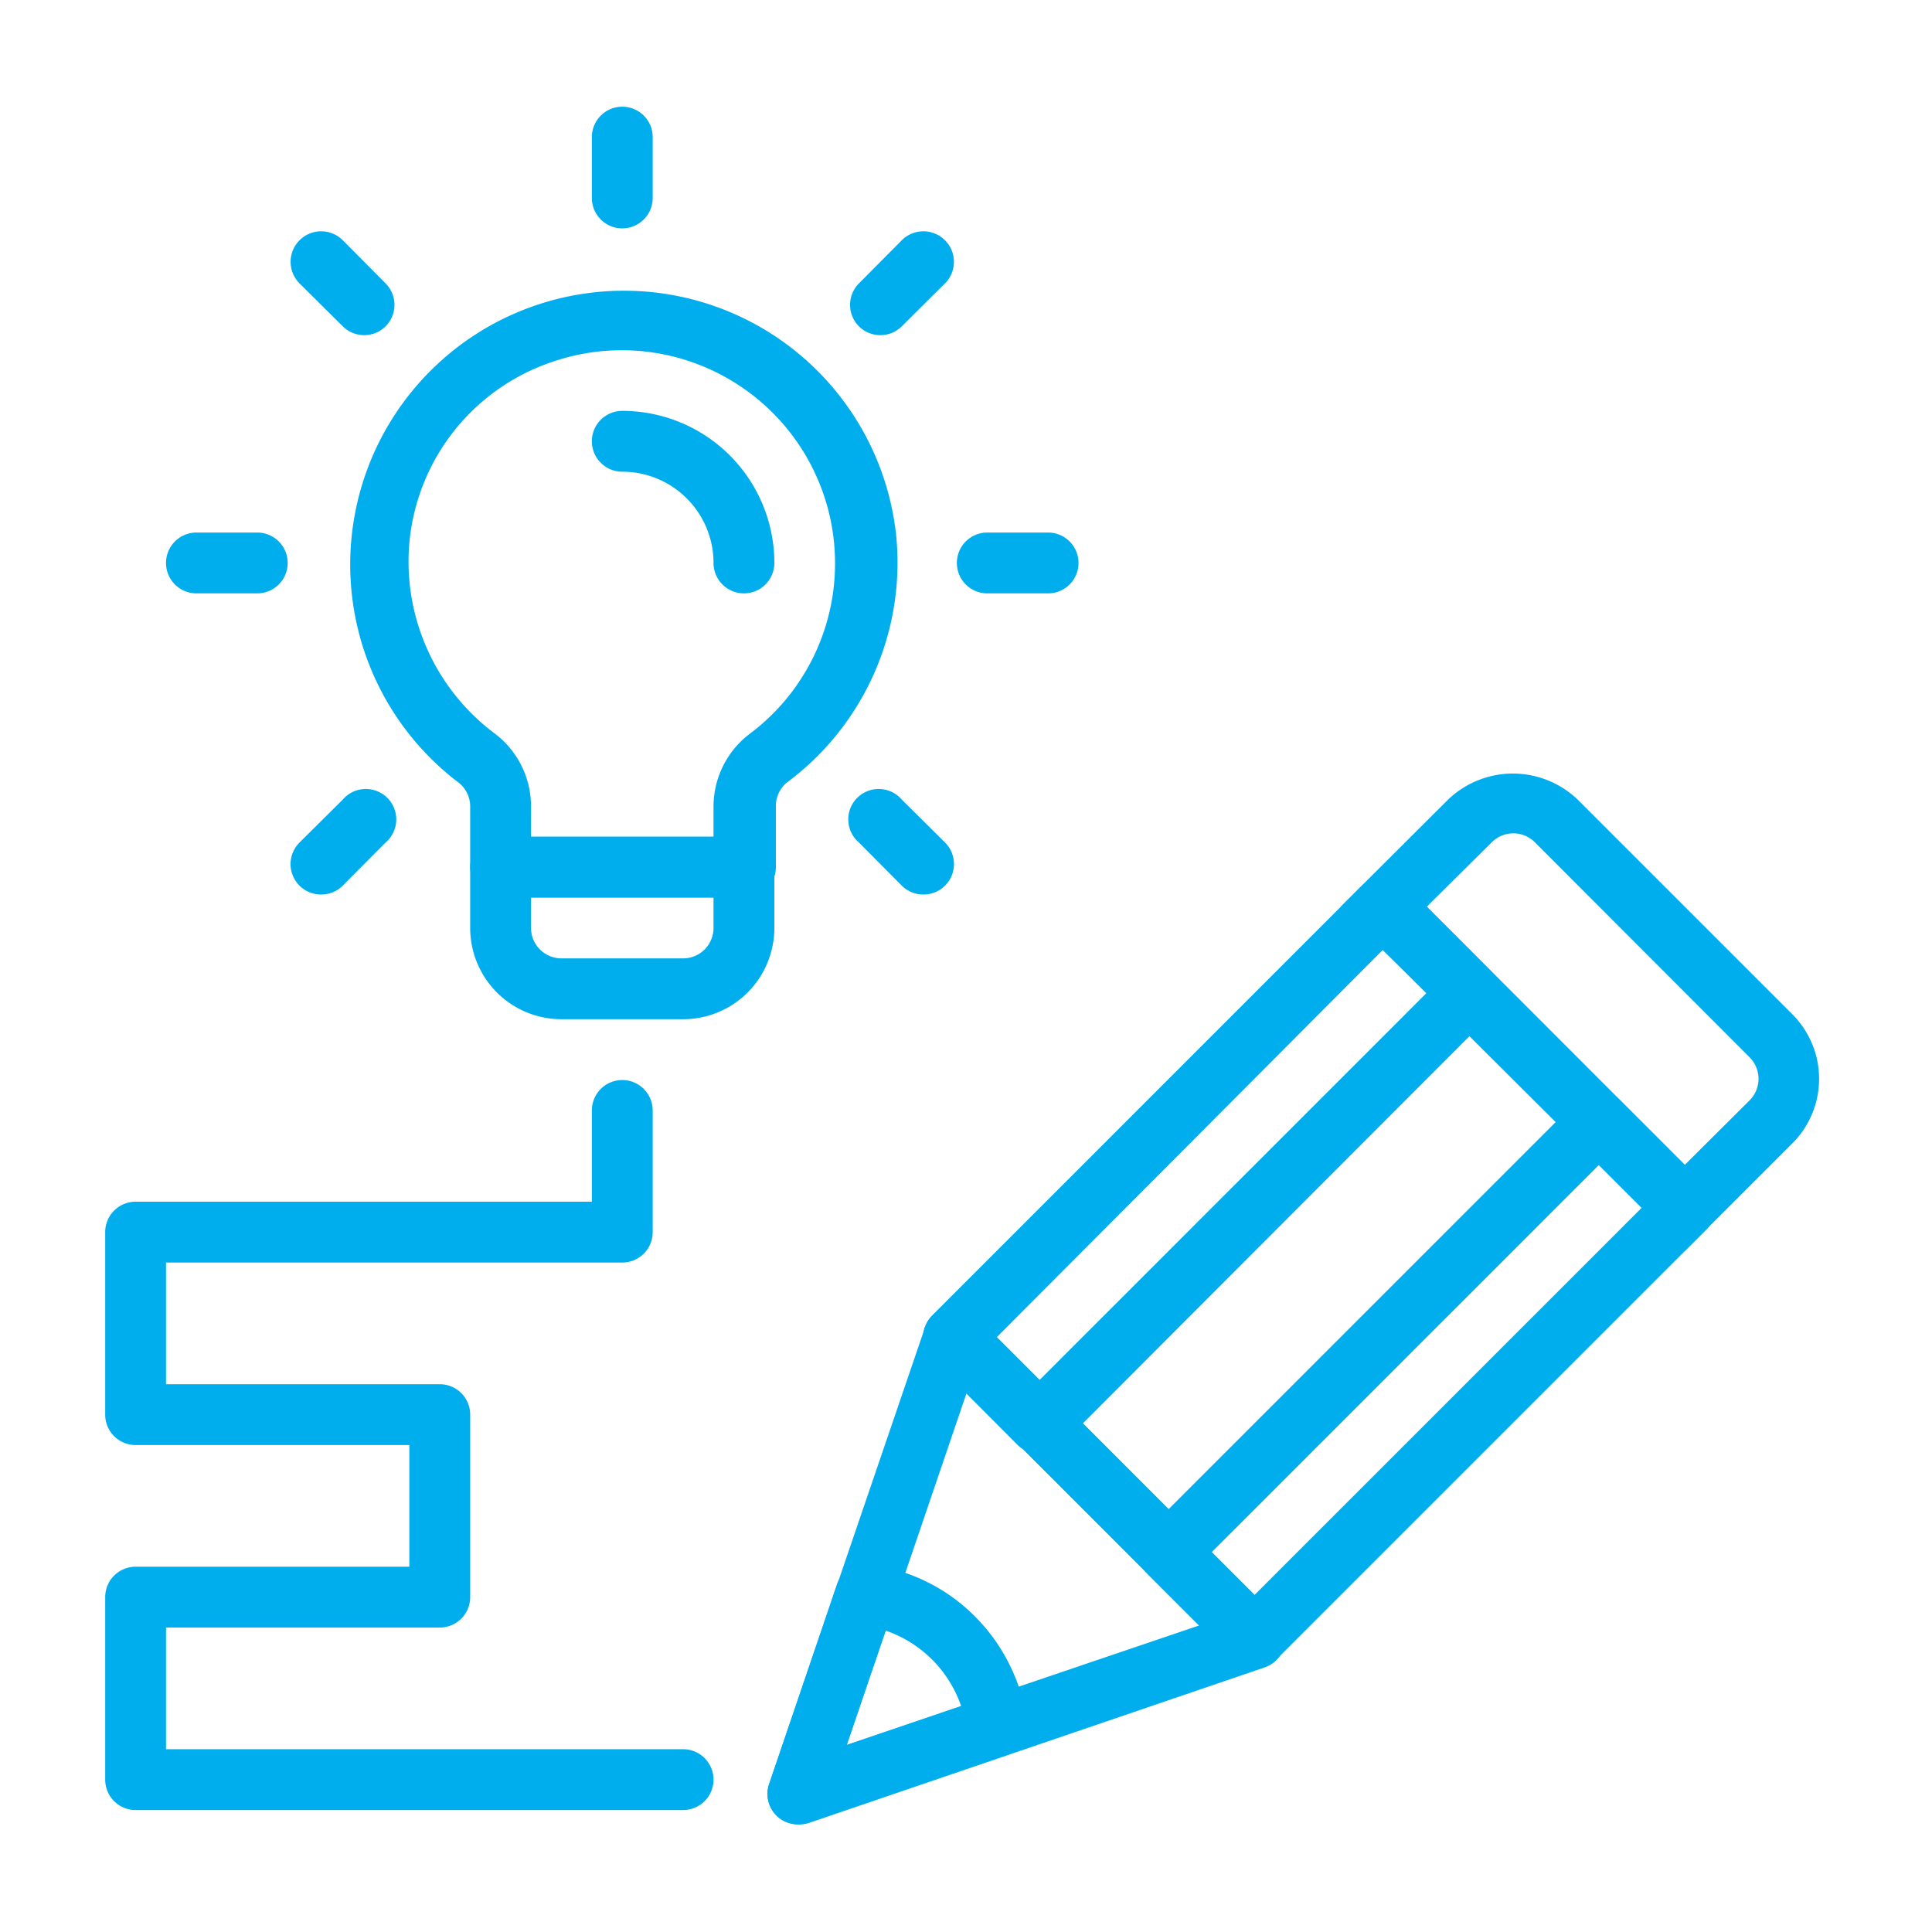 <svg xmlns="http://www.w3.org/2000/svg" width="500" height="500" version="1.0" viewBox="0 0 375 375"><defs><clipPath id="a"><path d="M148 253h102v101.918H148zm0 0"/></clipPath><clipPath id="b"><path d="M148 303h52v51.918h-52zm0 0"/></clipPath><clipPath id="c"><path d="M20.418 209H139v143H20.418zm0 0"/></clipPath><clipPath id="d"><path d="M114 20.418h13V45h-13zm0 0"/></clipPath></defs><path fill="#00aeee" d="M243.523 323.875a5.829 5.829 0 0 1-2.273-.465 5.807 5.807 0 0 1-1.918-1.305l-58.39-58.449a5.727 5.727 0 0 1-.727-.894 5.804 5.804 0 0 1-.875-2.121 5.658 5.658 0 0 1-.113-1.145c0-.387.035-.77.113-1.148a5.804 5.804 0 0 1 .875-2.121c.21-.325.457-.622.726-.895l83.485-83.48a5.81 5.81 0 0 1 1.91-1.27 5.695 5.695 0 0 1 1.101-.336 5.962 5.962 0 0 1 1.149-.113c.387 0 .77.039 1.148.113.38.074.746.188 1.102.336.36.145.7.324 1.02.54.32.214.617.456.894.73l58.445 58.449a5.77 5.77 0 0 1 1.266 1.898 5.922 5.922 0 0 1 .012 4.5 5.843 5.843 0 0 1-1.278 1.926l-83.48 83.48c-.55.563-1.192 1-1.918 1.305a5.829 5.829 0 0 1-2.274.465zm-50.062-64.352 50.062 50.067 75.157-75.156-50.301-50.067zm0 0"/><g clip-path="url(#a)"><path fill="#00aeee" d="M154.848 354.105a5.856 5.856 0 0 1-2.703-.668 6.05 6.05 0 0 1-1.157-.789 5.772 5.772 0 0 1-.937-1.039 5.982 5.982 0 0 1-1.027-2.59 5.98 5.98 0 0 1 .273-2.769l30.23-88.555c.082-.238.176-.465.29-.687a5.86 5.86 0 0 1 2.566-2.613c.219-.118.445-.215.68-.301.234-.086.472-.156.714-.215.243-.055.489-.094.735-.121.246-.024.496-.031.742-.028.25.008.496.032.742.067a5.994 5.994 0 0 1 2.71 1.16c.2.152.384.316.56.492l58.449 58.45a5.82 5.82 0 0 1 1.508 2.538c.28.977.312 1.961.086 2.954a5.806 5.806 0 0 1-1.368 2.62 5.846 5.846 0 0 1-2.468 1.63l-88.559 30.226a5.871 5.871 0 0 1-2.066.238zm32.765-83.718-23.261 68.308 68.605-23.261zm0 0"/></g><g clip-path="url(#b)"><path fill="#00aeee" d="M154.848 354.105a5.856 5.856 0 0 1-2.703-.668 6.05 6.05 0 0 1-1.157-.789 5.772 5.772 0 0 1-.937-1.039 5.982 5.982 0 0 1-1.027-2.59 5.98 5.98 0 0 1 .273-2.769l13.11-38.61a5.842 5.842 0 0 1 2.477-3.121 5.935 5.935 0 0 1 1.874-.757 5.97 5.97 0 0 1 2.023-.078 34.773 34.773 0 0 1 11.086 3.336 34.733 34.733 0 0 1 9.399 6.761c2.757 2.77 5 5.91 6.726 9.414a35.546 35.546 0 0 1 3.371 11.07 5.872 5.872 0 0 1-.836 3.9 5.842 5.842 0 0 1-1.343 1.51 5.916 5.916 0 0 1-1.778.97l-38.61 13.105a5.93 5.93 0 0 1-1.948.355zm17.062-37.609-7.558 22.2 22.199-7.56a23.467 23.467 0 0 0-2.301-4.824 23.41 23.41 0 0 0-3.328-4.187 23.88 23.88 0 0 0-4.184-3.328 23.8 23.8 0 0 0-4.828-2.3zm0 0"/></g><path fill="#00aeee" d="m327.004 242.816-66.774-66.832 20.903-20.84a18.178 18.178 0 0 1 9.086-4.668 18.058 18.058 0 0 1 6.86 0 18.178 18.178 0 0 1 9.086 4.668l41.741 41.739c.41.41.797.84 1.164 1.289.368.45.711.914 1.035 1.394a17.99 17.99 0 0 1 2.219 4.695c.168.555.309 1.118.422 1.684.113.57.195 1.145.254 1.72.055.577.086 1.155.086 1.733a18.038 18.038 0 0 1-.34 3.453 17.285 17.285 0 0 1-1.008 3.32 17.99 17.99 0 0 1-1.633 3.063c-.324.48-.668.946-1.035 1.395-.367.45-.754.875-1.164 1.285zm-50.063-66.832 50.063 50.125 12.578-12.52a5.8 5.8 0 0 0 .738-.894c.22-.324.403-.664.551-1.023a5.63 5.63 0 0 0 .34-1.113 5.787 5.787 0 0 0 0-2.317 5.552 5.552 0 0 0-.34-1.113c-.148-.36-.332-.7-.55-1.024a5.83 5.83 0 0 0-.739-.898l-41.684-41.738a5.898 5.898 0 0 0-1.91-1.273 6.009 6.009 0 0 0-2.25-.446 5.962 5.962 0 0 0-2.254.445 5.898 5.898 0 0 0-1.91 1.274zm0 0"/><path fill="#00aeee" d="M243.523 323.875a5.829 5.829 0 0 1-2.273-.465 5.807 5.807 0 0 1-1.918-1.305l-16.648-16.648a6.048 6.048 0 0 1-.743-.898 6.294 6.294 0 0 1-.55-1.024 6.11 6.11 0 0 1-.34-1.113 6.074 6.074 0 0 1-.113-1.156c0-.391.039-.778.113-1.16a6.11 6.11 0 0 1 .34-1.114 5.824 5.824 0 0 1 1.293-1.918l83.48-83.484a5.7 5.7 0 0 1 .895-.727 5.805 5.805 0 0 1 2.121-.875 5.962 5.962 0 0 1 1.148-.113 5.953 5.953 0 0 1 3.27.988c.32.211.617.457.89.727l16.707 16.71c.547.548.97 1.18 1.266 1.9a5.922 5.922 0 0 1 .012 4.5 5.843 5.843 0 0 1-1.278 1.925l-83.48 83.48c-.55.563-1.192 1-1.918 1.305a5.829 5.829 0 0 1-2.274.465zm-8.324-22.61 8.324 8.325 75.157-75.156-8.325-8.325zm-33.414-19.128a5.823 5.823 0 0 1-2.293-.403 5.855 5.855 0 0 1-1.96-1.25l-16.65-16.71a5.883 5.883 0 0 1-1.6-3.016 5.603 5.603 0 0 1-.114-1.145c0-.386.035-.77.113-1.148a5.805 5.805 0 0 1 .875-2.121 5.94 5.94 0 0 1 .727-.895l83.543-83.597a5.81 5.81 0 0 1 1.91-1.27 5.695 5.695 0 0 1 1.101-.336 5.962 5.962 0 0 1 1.149-.113c.387 0 .77.039 1.148.113.38.074.746.188 1.102.336.36.145.7.324 1.02.54.32.214.617.456.894.73l16.707 16.707a5.911 5.911 0 0 1 1.273 6.398 5.853 5.853 0 0 1-1.273 1.926l-83.48 83.601a5.944 5.944 0 0 1-1.934 1.243 5.885 5.885 0 0 1-2.258.41zm-8.324-22.614 8.324 8.325 75.156-75.157-8.562-8.324zm0 0"/><g clip-path="url(#c)"><path fill="#00aeee" d="M132.59 351.328H26.32c-.386 0-.773-.035-1.152-.113a5.969 5.969 0 0 1-2.129-.879 6.214 6.214 0 0 1-.894-.734 6.168 6.168 0 0 1-.735-.895 5.969 5.969 0 0 1-.992-3.281v-35.422c0-.39.035-.774.113-1.152a5.77 5.77 0 0 1 .336-1.11 5.792 5.792 0 0 1 1.278-1.914 5.965 5.965 0 0 1 1.918-1.281 6.02 6.02 0 0 1 1.105-.336 6.003 6.003 0 0 1 1.152-.113h53.133v-23.614H26.32a5.71 5.71 0 0 1-1.152-.117 5.969 5.969 0 0 1-2.129-.879 5.965 5.965 0 0 1-1.629-1.629 6.081 6.081 0 0 1-.543-1.02 5.854 5.854 0 0 1-.336-1.109 5.707 5.707 0 0 1-.113-1.152v-35.422a5.854 5.854 0 0 1 .45-2.262c.148-.355.327-.695.542-1.019a5.965 5.965 0 0 1 1.63-1.629 5.988 5.988 0 0 1 2.128-.883 6.003 6.003 0 0 1 1.152-.113h88.559v-17.71c0-.388.039-.77.113-1.153.074-.38.188-.75.336-1.106a5.922 5.922 0 0 1 2.176-2.652c.32-.215.66-.395 1.02-.543a5.816 5.816 0 0 1 2.257-.45 5.7 5.7 0 0 1 1.153.114c.379.074.75.188 1.109.336a6.09 6.09 0 0 1 1.02.543c.32.219.62.46.894.734.273.278.52.575.734.895a5.988 5.988 0 0 1 .883 2.129c.074.383.114.765.114 1.152v23.617c0 .387-.04.77-.114 1.153a5.81 5.81 0 0 1-.883 2.125c-.214.324-.46.62-.734.894-.273.277-.574.52-.894.734a5.829 5.829 0 0 1-2.13.883 5.972 5.972 0 0 1-1.152.114H32.223v23.617h53.136c.387 0 .77.035 1.153.113a5.969 5.969 0 0 1 2.129.879c.32.219.617.46.894.734.274.278.516.575.735.895a5.969 5.969 0 0 1 .992 3.281v35.426c0 .387-.035.77-.114 1.148a5.77 5.77 0 0 1-.335 1.11 5.792 5.792 0 0 1-1.278 1.914c-.277.273-.574.52-.894.734a5.988 5.988 0 0 1-2.13.883 6.033 6.033 0 0 1-1.152.113H32.223v23.614H132.59c.387 0 .773.039 1.152.117.38.074.75.187 1.106.336.359.144.699.328 1.023.543a5.965 5.965 0 0 1 1.629 1.629 6.014 6.014 0 0 1 .879 2.128c.078.38.113.766.113 1.153s-.035.77-.113 1.152a5.969 5.969 0 0 1-.879 2.129c-.215.32-.46.617-.734.895a6.214 6.214 0 0 1-.895.734 5.969 5.969 0 0 1-2.129.879 5.707 5.707 0 0 1-1.152.113zm0 0"/></g><path fill="#00aeee" d="M144.398 174.21h-47.23a5.68 5.68 0 0 1-1.152-.112 5.77 5.77 0 0 1-1.11-.336 6.081 6.081 0 0 1-1.02-.543 5.965 5.965 0 0 1-2.176-2.652 6.02 6.02 0 0 1-.335-1.106 6.003 6.003 0 0 1-.113-1.152V156.5a5.793 5.793 0 0 0-.649-2.648 5.815 5.815 0 0 0-1.77-2.075 49.792 49.792 0 0 1-2.542-2.07 53.924 53.924 0 0 1-2.41-2.223 54.013 54.013 0 0 1-4.383-4.867 53.298 53.298 0 0 1-1.957-2.629 52.514 52.514 0 0 1-3.414-5.594 51.197 51.197 0 0 1-1.442-2.94 50.96 50.96 0 0 1-1.257-3.028 51.793 51.793 0 0 1-1.946-6.258 55.654 55.654 0 0 1-.68-3.207 56.367 56.367 0 0 1-.48-3.242 53.587 53.587 0 0 1-.23-9.817 53.594 53.594 0 0 1 1.578-9.691 53.641 53.641 0 0 1 3.336-9.238c.464-.989.96-1.965 1.484-2.922a55.148 55.148 0 0 1 1.664-2.824 50.89 50.89 0 0 1 1.832-2.72 53.85 53.85 0 0 1 4.149-5.07c.746-.8 1.511-1.578 2.304-2.332a51.755 51.755 0 0 1 2.438-2.187 54.002 54.002 0 0 1 2.574-2.035 51.531 51.531 0 0 1 2.691-1.867 50.918 50.918 0 0 1 2.801-1.704 51.278 51.278 0 0 1 2.902-1.523 51.4 51.4 0 0 1 2.989-1.344 53.645 53.645 0 0 1 6.199-2.12 52.55 52.55 0 0 1 6.414-1.34 53.624 53.624 0 0 1 3.258-.376 53.722 53.722 0 0 1 6.547-.136c1.093.043 2.183.12 3.27.234a50.6 50.6 0 0 1 3.25.434c1.077.18 2.152.39 3.214.632a54.81 54.81 0 0 1 3.172.832c1.047.31 2.086.653 3.113 1.028a48.68 48.68 0 0 1 3.043 1.215c1.004.433 1.992.902 2.965 1.398.973.5 1.93 1.027 2.871 1.582.942.555 1.863 1.14 2.766 1.754a51.573 51.573 0 0 1 2.656 1.922 51.91 51.91 0 0 1 2.531 2.082 54.075 54.075 0 0 1 2.399 2.234 54.12 54.12 0 0 1 2.258 2.38 53.757 53.757 0 0 1 2.101 2.51c.676.86 1.328 1.74 1.95 2.638a50.87 50.87 0 0 1 1.777 2.754 52.442 52.442 0 0 1 4.277 8.84 52.569 52.569 0 0 1 1.914 6.266 53.07 53.07 0 0 1 1.129 6.453c.238 2.276.332 4.558.273 6.843a53.228 53.228 0 0 1-.605 6.824 53.564 53.564 0 0 1-1.48 6.684 52.763 52.763 0 0 1-2.329 6.441 53.03 53.03 0 0 1-7.03 11.723 52.846 52.846 0 0 1-9.79 9.543 5.861 5.861 0 0 0-1.738 2.082 5.846 5.846 0 0 0-.621 2.64v11.809a5.844 5.844 0 0 1-.461 2.348 5.523 5.523 0 0 1-.575 1.054 5.58 5.58 0 0 1-.777.918 5.737 5.737 0 0 1-.945.743 5.756 5.756 0 0 1-2.242.835 5.604 5.604 0 0 1-1.2.063zm-41.328-11.804h35.422V156.5a17.92 17.92 0 0 1 .485-4.05 17.56 17.56 0 0 1 1.402-3.837 17.68 17.68 0 0 1 5.2-6.223 41.052 41.052 0 0 0 3.766-3.2 38.814 38.814 0 0 0 1.733-1.76 43.326 43.326 0 0 0 1.625-1.864 38.317 38.317 0 0 0 1.508-1.957c.484-.668.95-1.347 1.39-2.043.446-.695.868-1.402 1.27-2.125a44.48 44.48 0 0 0 1.137-2.191 40.16 40.16 0 0 0 1-2.262 41.187 41.187 0 0 0 3.054-16.902 40.048 40.048 0 0 0-.148-2.469c-.074-.82-.172-1.64-.297-2.453a39.711 39.711 0 0 0-.441-2.434 42.063 42.063 0 0 0-.586-2.398 44.67 44.67 0 0 0-.73-2.363 43.23 43.23 0 0 0-.872-2.313 43.226 43.226 0 0 0-2.145-4.453 40.788 40.788 0 0 0-2.664-4.16 40.764 40.764 0 0 0-1.511-1.957 38.772 38.772 0 0 0-1.629-1.86 40.731 40.731 0 0 0-5.504-4.953 40.08 40.08 0 0 0-2.023-1.421 41.023 41.023 0 0 0-8.211-4.204 41.164 41.164 0 0 0-8.942-2.277 41.248 41.248 0 0 0-18.27 1.578 40.827 40.827 0 0 0-10.84 5.223 41.086 41.086 0 0 0-8.855 8.145A41.113 41.113 0 0 0 82.29 93.68a40.788 40.788 0 0 0-1.848 5.742 40.97 40.97 0 0 0-.988 5.953 42.822 42.822 0 0 0-.125 5.25 41.723 41.723 0 0 0 3.555 15.277 42.21 42.21 0 0 0 2.43 4.66 41.606 41.606 0 0 0 6.516 8.219 42.172 42.172 0 0 0 3.98 3.434 17.632 17.632 0 0 1 3.039 2.82 17.722 17.722 0 0 1 4.223 11.465zm0 0"/><path fill="#00aeee" d="M132.59 197.828h-23.617a17.08 17.08 0 0 1-1.735-.086 17.753 17.753 0 0 1-6.613-2.004 18.604 18.604 0 0 1-1.492-.894 19.2 19.2 0 0 1-1.395-1.035 17.38 17.38 0 0 1-2.453-2.457 17.93 17.93 0 0 1-1.039-1.395 18.56 18.56 0 0 1-1.637-3.062 18.503 18.503 0 0 1-1.007-3.325 18.038 18.038 0 0 1-.34-3.453V168.31c0-.387.039-.774.113-1.153a5.988 5.988 0 0 1 .883-2.129 5.965 5.965 0 0 1 1.629-1.629 6.081 6.081 0 0 1 1.02-.543 5.77 5.77 0 0 1 1.109-.335 5.68 5.68 0 0 1 1.152-.114h47.23c.387 0 .77.035 1.153.114a5.969 5.969 0 0 1 2.129.879c.32.214.617.46.894.734.274.273.516.574.735.894a5.969 5.969 0 0 1 .879 2.13c.078.378.113.765.113 1.152v11.808c0 .578-.028 1.156-.086 1.735a17.753 17.753 0 0 1-2.004 6.613 17.523 17.523 0 0 1-1.93 2.887 18.142 18.142 0 0 1-2.453 2.457 17.94 17.94 0 0 1-2.89 1.93 17.99 17.99 0 0 1-3.208 1.327c-.554.168-1.117.309-1.683.422-.57.114-1.145.2-1.723.254-.574.059-1.152.086-1.734.086zm-29.52-23.617v5.906c0 .387.04.77.114 1.153a5.816 5.816 0 0 0 .882 2.125 5.751 5.751 0 0 0 1.629 1.629c.32.218.66.398 1.02.546.36.149.726.262 1.11.336.378.078.76.114 1.148.114h23.617c.387 0 .773-.036 1.152-.114.38-.074.75-.187 1.106-.336a5.94 5.94 0 0 0 1.918-1.277 5.959 5.959 0 0 0 1.277-1.918 5.816 5.816 0 0 0 .45-2.258v-5.906zm0 0"/><g clip-path="url(#d)"><path fill="#00aeee" d="M120.781 44.328c-.386 0-.77-.039-1.152-.113a5.81 5.81 0 0 1-2.125-.883 5.775 5.775 0 0 1-.895-.734 5.735 5.735 0 0 1-.734-.895 5.829 5.829 0 0 1-.883-2.129 5.972 5.972 0 0 1-.113-1.152V26.617a5.972 5.972 0 0 1 .45-2.262c.148-.359.327-.699.546-1.02a5.56 5.56 0 0 1 .734-.894c.274-.273.57-.52.895-.734a5.81 5.81 0 0 1 2.125-.883 5.972 5.972 0 0 1 3.414.336 5.965 5.965 0 0 1 2.648 2.176 5.81 5.81 0 0 1 .883 2.129c.074.379.114.762.114 1.152v11.805a5.972 5.972 0 0 1-.45 2.262 5.965 5.965 0 0 1-2.176 2.648 6.101 6.101 0 0 1-1.019.547 5.972 5.972 0 0 1-2.262.45zm0 0"/></g><path fill="#00aeee" d="M70.66 65.05a5.87 5.87 0 0 1-4.133-1.714l-8.386-8.324a5.988 5.988 0 0 1-1.281-1.922 5.806 5.806 0 0 1-.337-1.113 5.717 5.717 0 0 1-.113-1.157c0-.386.035-.773.113-1.152a5.806 5.806 0 0 1 .887-2.137c.215-.324.461-.625.735-.898.277-.274.574-.52.898-.738a5.988 5.988 0 0 1 1.023-.547 6.015 6.015 0 0 1 2.27-.453c.387 0 .773.039 1.156.113a6.106 6.106 0 0 1 2.137.887c.32.214.621.46.898.734l8.325 8.383c.27.273.515.574.726.894.215.32.395.66.543 1.02.149.355.258.722.332 1.101.078.38.113.762.113 1.149 0 .386-.035.77-.113 1.148a5.933 5.933 0 0 1-1.602 3.012 5.836 5.836 0 0 1-1.925 1.277 5.936 5.936 0 0 1-2.266.438zm-20.722 50.122h-11.81a5.68 5.68 0 0 1-1.151-.113 5.854 5.854 0 0 1-1.11-.336 6.081 6.081 0 0 1-1.02-.543 5.965 5.965 0 0 1-1.628-1.63 5.988 5.988 0 0 1-.883-2.128 6.003 6.003 0 0 1-.113-1.152c0-.387.039-.77.113-1.153a5.988 5.988 0 0 1 .883-2.129 5.965 5.965 0 0 1 1.629-1.629 6.081 6.081 0 0 1 1.02-.543 5.93 5.93 0 0 1 1.109-.336 5.68 5.68 0 0 1 1.152-.113h11.809a5.872 5.872 0 0 1 2.258.449 5.792 5.792 0 0 1 1.913 1.278 5.965 5.965 0 0 1 1.282 1.918c.148.355.261.726.336 1.105.074.383.113.766.113 1.153 0 .386-.04.773-.113 1.152a5.988 5.988 0 0 1-.883 2.129 5.965 5.965 0 0 1-1.63 1.629c-.32.215-.66.394-1.019.543a5.77 5.77 0 0 1-1.11.336 5.669 5.669 0 0 1-1.148.113zm12.394 58.449a5.893 5.893 0 0 1-4.191-1.71 5.83 5.83 0 0 1-.739-.9 5.613 5.613 0 0 1-.55-1.023 5.552 5.552 0 0 1-.34-1.113 5.749 5.749 0 0 1 0-2.316c.074-.38.187-.75.34-1.11.148-.36.332-.703.55-1.027a5.99 5.99 0 0 1 .739-.895l8.386-8.324a5.978 5.978 0 0 1 1.91-1.477 6.22 6.22 0 0 1 1.141-.413 5.99 5.99 0 0 1 2.414-.09 5.72 5.72 0 0 1 1.172.324 5.858 5.858 0 0 1 2.785 2.262 5.876 5.876 0 0 1 .79 4.664 5.946 5.946 0 0 1-1.887 3.054l-8.325 8.383a5.893 5.893 0 0 1-4.195 1.711zm116.898 0a5.893 5.893 0 0 1-4.191-1.71l-8.324-8.384a5.767 5.767 0 0 1-.836-.882 5.791 5.791 0 0 1-.64-1.032 5.933 5.933 0 0 1-.583-2.343 5.723 5.723 0 0 1 .078-1.211c.067-.403.176-.793.325-1.172a5.858 5.858 0 0 1 2.265-2.785c.34-.223.7-.407 1.078-.555.38-.149.77-.258 1.168-.324a5.952 5.952 0 0 1 2.414.09c.395.101.778.238 1.141.414a5.926 5.926 0 0 1 1.914 1.477l8.383 8.323a5.779 5.779 0 0 1 1.293 1.922c.148.36.262.73.34 1.11a6.043 6.043 0 0 1 0 2.316 6.11 6.11 0 0 1-.34 1.113 5.854 5.854 0 0 1-1.293 1.922c-.555.55-1.2.977-1.926 1.274a5.85 5.85 0 0 1-2.266.437zm24.208-58.449h-11.81c-.386 0-.773-.035-1.151-.113a5.969 5.969 0 0 1-2.129-.879 5.965 5.965 0 0 1-1.63-1.63 5.969 5.969 0 0 1-.878-2.128 5.707 5.707 0 0 1-.113-1.152c0-.387.035-.77.113-1.153a5.969 5.969 0 0 1 .879-2.129 5.965 5.965 0 0 1 1.629-1.629 5.969 5.969 0 0 1 2.129-.879 5.707 5.707 0 0 1 1.152-.113h11.809c.386 0 .769.035 1.152.113.379.075.75.188 1.105.336a5.857 5.857 0 0 1 1.918 1.278 5.94 5.94 0 0 1 1.278 1.918c.148.355.261.726.336 1.105.078.383.113.766.113 1.153 0 .386-.035.773-.113 1.152-.075.379-.188.75-.336 1.105a5.94 5.94 0 0 1-1.277 1.918 5.981 5.981 0 0 1-1.919 1.278 5.732 5.732 0 0 1-1.105.336 5.735 5.735 0 0 1-1.153.113zM170.906 65.05a5.922 5.922 0 0 1-2.265-.437 5.843 5.843 0 0 1-2.657-2.168 5.915 5.915 0 0 1-.539-1.02 5.695 5.695 0 0 1-.336-1.1 5.962 5.962 0 0 1-.113-1.15c0-.386.04-.769.113-1.148.075-.379.188-.746.336-1.101a5.775 5.775 0 0 1 1.27-1.914l8.324-8.383c.274-.274.574-.52.899-.734a5.726 5.726 0 0 1 1.023-.547 6.11 6.11 0 0 1 1.113-.34 6.043 6.043 0 0 1 1.156-.113 6.079 6.079 0 0 1 2.266.453c.36.148.703.332 1.027.547.32.218.622.464.895.738.277.273.523.574.738.898a5.987 5.987 0 0 1 .887 2.137 6.003 6.003 0 0 1 0 2.309 6.098 6.098 0 0 1-.336 1.113c-.148.36-.332.7-.547 1.023a5.83 5.83 0 0 1-.738.899l-8.383 8.324a5.86 5.86 0 0 1-1.898 1.266 5.851 5.851 0 0 1-2.235.449zm-26.508 50.122a5.854 5.854 0 0 1-2.262-.45 6.081 6.081 0 0 1-1.019-.542 5.965 5.965 0 0 1-1.629-1.63 5.988 5.988 0 0 1-.547-1.023 6.338 6.338 0 0 1-.336-1.105 6.003 6.003 0 0 1-.113-1.152c0-.579-.027-1.16-.082-1.735a17.975 17.975 0 0 0-.68-3.406 17.99 17.99 0 0 0-1.328-3.207 16.933 16.933 0 0 0-.894-1.492c-.32-.48-.668-.95-1.035-1.395a17.38 17.38 0 0 0-1.168-1.289 17.322 17.322 0 0 0-2.684-2.203 17.87 17.87 0 0 0-1.488-.895 17.542 17.542 0 0 0-1.574-.742 16.974 16.974 0 0 0-1.637-.586 17.975 17.975 0 0 0-1.684-.422 17.2 17.2 0 0 0-1.718-.253 17.207 17.207 0 0 0-1.739-.086c-.386 0-.77-.04-1.152-.114a5.81 5.81 0 0 1-2.125-.883 5.775 5.775 0 0 1-.895-.734 5.56 5.56 0 0 1-.734-.894 5.563 5.563 0 0 1-.547-1.02 5.972 5.972 0 0 1-.45-2.262 5.962 5.962 0 0 1 .45-2.257c.149-.36.328-.7.547-1.02a5.56 5.56 0 0 1 .734-.895c.274-.273.57-.52.895-.734a5.81 5.81 0 0 1 2.125-.883 6.033 6.033 0 0 1 1.152-.113c.969 0 1.934.047 2.895.14.96.098 1.918.239 2.867.426a31.73 31.73 0 0 1 2.809.704 29.948 29.948 0 0 1 5.347 2.214 29.657 29.657 0 0 1 4.809 3.215c.75.614 1.465 1.262 2.148 1.946a29.782 29.782 0 0 1 3.672 4.476 29.408 29.408 0 0 1 2.727 5.102c.37.894.695 1.804.976 2.726.281.926.516 1.864.703 2.813a29.411 29.411 0 0 1 .567 5.758c0 .386-.035.773-.113 1.152a5.969 5.969 0 0 1-.879 2.129c-.22.32-.461.62-.735.894a6.14 6.14 0 0 1-.894.735 5.969 5.969 0 0 1-3.282.992zm0 0"/></svg>